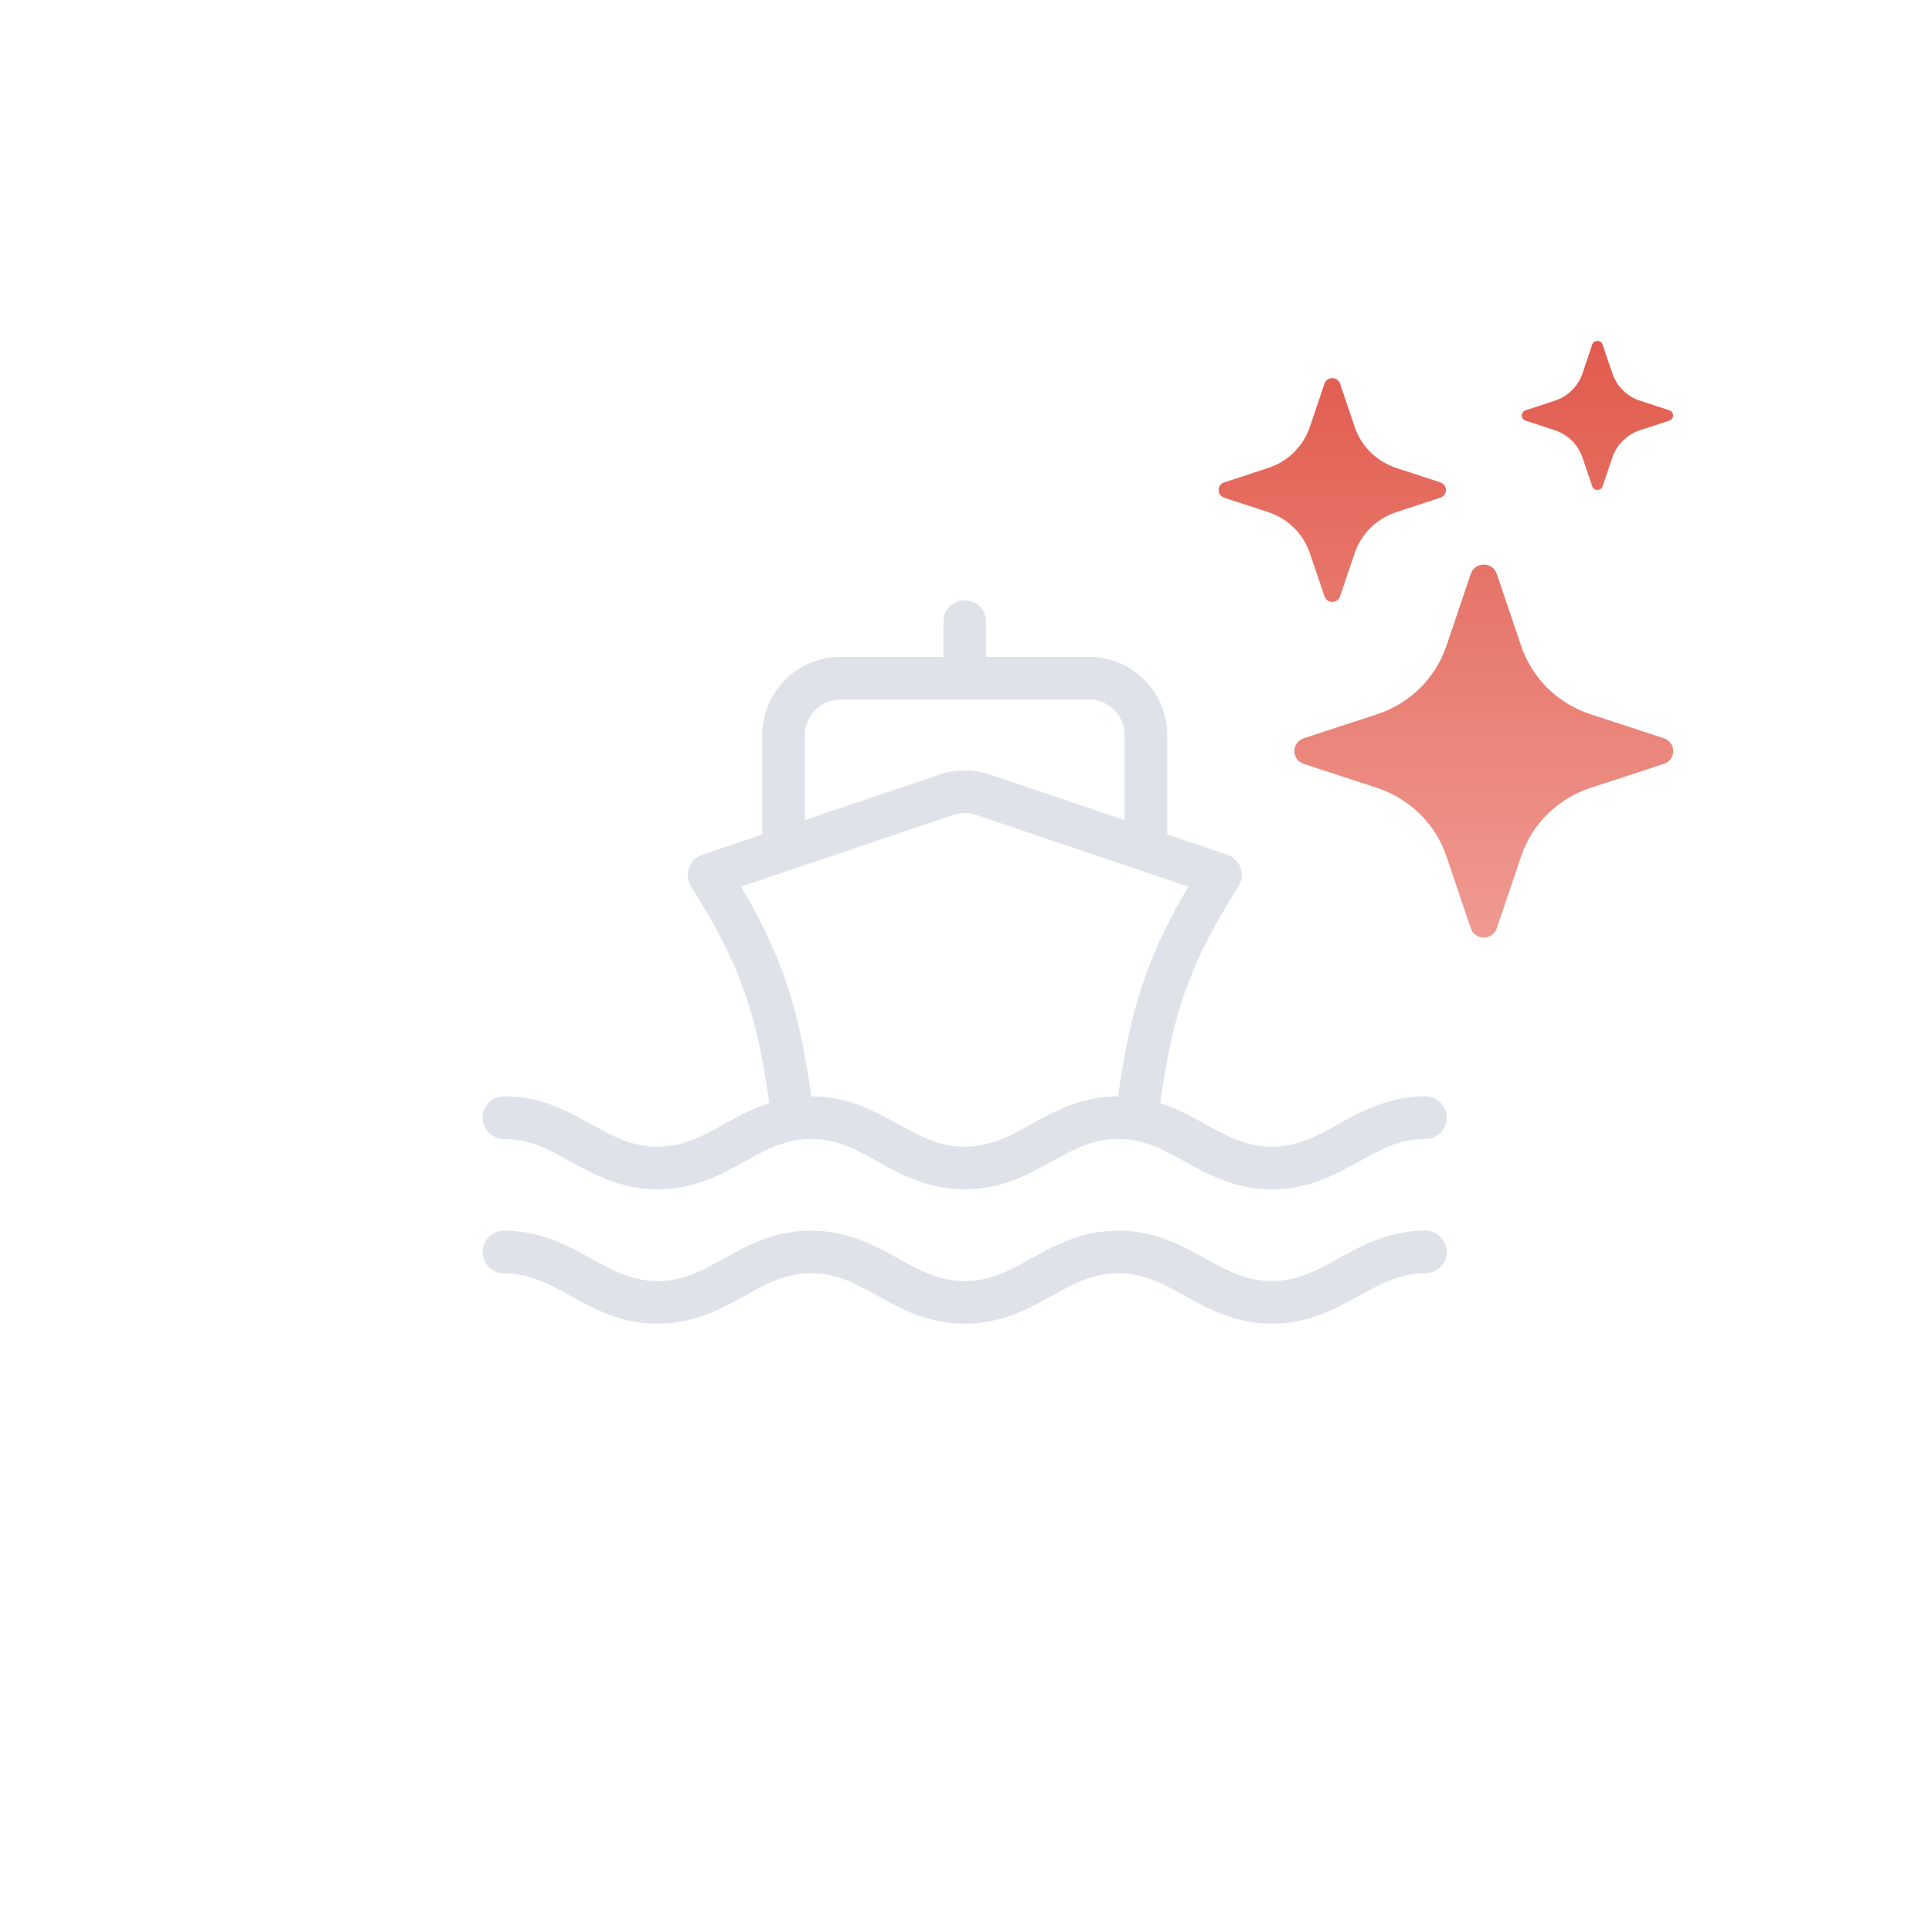 <svg width="68" height="68" viewBox="0 0 68 68" fill="none" xmlns="http://www.w3.org/2000/svg">
<path d="M33.955 21.878V23.871M37.408 23.87L30.503 23.872C30.502 23.872 30.502 23.872 30.502 23.872M37.408 23.87L30.502 23.872M37.408 23.87L38.331 23.87C39.435 23.87 40.331 24.766 40.331 25.87V29.909M30.502 23.872L29.581 23.872C28.476 23.871 27.58 24.767 27.58 25.872V29.909M27.58 29.909L24.955 30.796C26.965 33.972 27.442 35.87 27.904 39.337M27.58 29.909L33.315 27.971C33.73 27.831 34.18 27.831 34.595 27.971L40.331 29.909M40.331 29.909L42.956 30.796C40.946 33.972 40.468 35.87 40.006 39.337" stroke="#DFE2E8" stroke-width="1.5" stroke-linecap="round" stroke-linejoin="round"/>
<path d="M17.738 39.337C19.94 39.337 20.942 41.111 23.143 41.111C25.345 41.111 26.347 39.337 28.549 39.337C30.751 39.337 31.753 41.111 33.955 41.111C36.157 41.111 37.159 39.337 39.36 39.337C41.562 39.337 42.564 41.111 44.766 41.111C46.968 41.111 47.97 39.337 50.172 39.337" stroke="#DFE2E8" stroke-width="1.5" stroke-linecap="round"/>
<path d="M17.738 44.065C19.94 44.065 20.942 45.839 23.143 45.839C25.345 45.839 26.347 44.065 28.549 44.065C30.751 44.065 31.753 45.839 33.955 45.839C36.157 45.839 37.159 44.065 39.36 44.065C41.562 44.065 42.564 45.839 44.766 45.839C46.968 45.839 47.97 44.065 50.172 44.065" stroke="#DFE2E8" stroke-width="1.5" stroke-linecap="round"/>
<path d="M51.767 20.197C51.913 19.764 52.535 19.764 52.681 20.197L53.541 22.74C53.73 23.298 54.049 23.806 54.473 24.223C54.896 24.639 55.412 24.953 55.98 25.139L58.561 25.985C59.001 26.13 59.001 26.741 58.561 26.886L55.978 27.732C55.411 27.919 54.895 28.233 54.472 28.649C54.049 29.066 53.73 29.574 53.541 30.133L52.681 32.674C52.65 32.769 52.588 32.851 52.506 32.91C52.424 32.968 52.325 33 52.224 33C52.123 33 52.024 32.968 51.942 32.91C51.86 32.851 51.798 32.769 51.767 32.674L50.907 30.132C50.718 29.573 50.399 29.065 49.976 28.649C49.553 28.232 49.037 27.919 48.47 27.732L45.887 26.886C45.791 26.855 45.707 26.794 45.648 26.713C45.588 26.633 45.556 26.535 45.556 26.436C45.556 26.336 45.588 26.238 45.648 26.158C45.707 26.077 45.791 26.017 45.887 25.985L48.47 25.139C49.037 24.953 49.553 24.639 49.976 24.222C50.399 23.806 50.718 23.298 50.907 22.74L51.767 20.197ZM46.617 13.505C46.636 13.448 46.673 13.399 46.722 13.363C46.771 13.328 46.83 13.309 46.891 13.309C46.952 13.309 47.011 13.328 47.061 13.363C47.11 13.399 47.147 13.448 47.166 13.505L47.682 15.03C47.913 15.71 48.454 16.243 49.144 16.47L50.694 16.978C50.751 16.997 50.801 17.033 50.837 17.081C50.873 17.13 50.892 17.188 50.892 17.248C50.892 17.308 50.873 17.366 50.837 17.415C50.801 17.463 50.751 17.5 50.694 17.518L49.144 18.026C48.803 18.138 48.494 18.326 48.24 18.576C47.986 18.826 47.795 19.131 47.682 19.466L47.166 20.991C47.147 21.048 47.11 21.098 47.061 21.133C47.011 21.168 46.952 21.187 46.891 21.187C46.83 21.187 46.771 21.168 46.722 21.133C46.673 21.098 46.636 21.048 46.617 20.991L46.101 19.466C45.988 19.131 45.796 18.826 45.542 18.576C45.289 18.326 44.979 18.138 44.638 18.026L43.089 17.518C43.031 17.5 42.981 17.463 42.945 17.415C42.91 17.366 42.891 17.308 42.891 17.248C42.891 17.188 42.91 17.13 42.945 17.081C42.981 17.033 43.031 16.997 43.089 16.978L44.638 16.47C44.979 16.358 45.289 16.17 45.542 15.92C45.796 15.67 45.988 15.365 46.101 15.03L46.617 13.505ZM56.041 12.128C56.054 12.091 56.079 12.058 56.111 12.035C56.144 12.012 56.183 12 56.224 12C56.264 12 56.303 12.012 56.336 12.035C56.368 12.058 56.393 12.091 56.406 12.128L56.75 13.144C56.904 13.598 57.265 13.954 57.726 14.105L58.758 14.443C58.796 14.456 58.829 14.48 58.852 14.513C58.875 14.545 58.888 14.584 58.888 14.623C58.888 14.663 58.875 14.701 58.852 14.733C58.829 14.766 58.796 14.79 58.758 14.803L57.726 15.142C57.499 15.216 57.293 15.342 57.123 15.509C56.954 15.675 56.826 15.879 56.75 16.102L56.406 17.118C56.393 17.155 56.368 17.188 56.336 17.211C56.303 17.234 56.264 17.246 56.224 17.246C56.183 17.246 56.144 17.234 56.111 17.211C56.079 17.188 56.054 17.155 56.041 17.118L55.697 16.102C55.621 15.879 55.493 15.675 55.324 15.509C55.155 15.342 54.948 15.216 54.721 15.142L53.691 14.803C53.653 14.79 53.62 14.766 53.596 14.733C53.573 14.701 53.56 14.663 53.56 14.623C53.56 14.584 53.573 14.545 53.596 14.513C53.62 14.48 53.653 14.456 53.691 14.443L54.722 14.105C55.184 13.954 55.545 13.598 55.698 13.144L56.041 12.128Z" fill="url(#paint0_linear_10191_3813)"/>
<defs>
<linearGradient id="paint0_linear_10191_3813" x1="50.891" y1="12" x2="50.891" y2="33" gradientUnits="userSpaceOnUse">
<stop stop-color="#E15B4D"/>
<stop offset="1" stop-color="#EF9A92"/>
</linearGradient>
</defs>
</svg>
